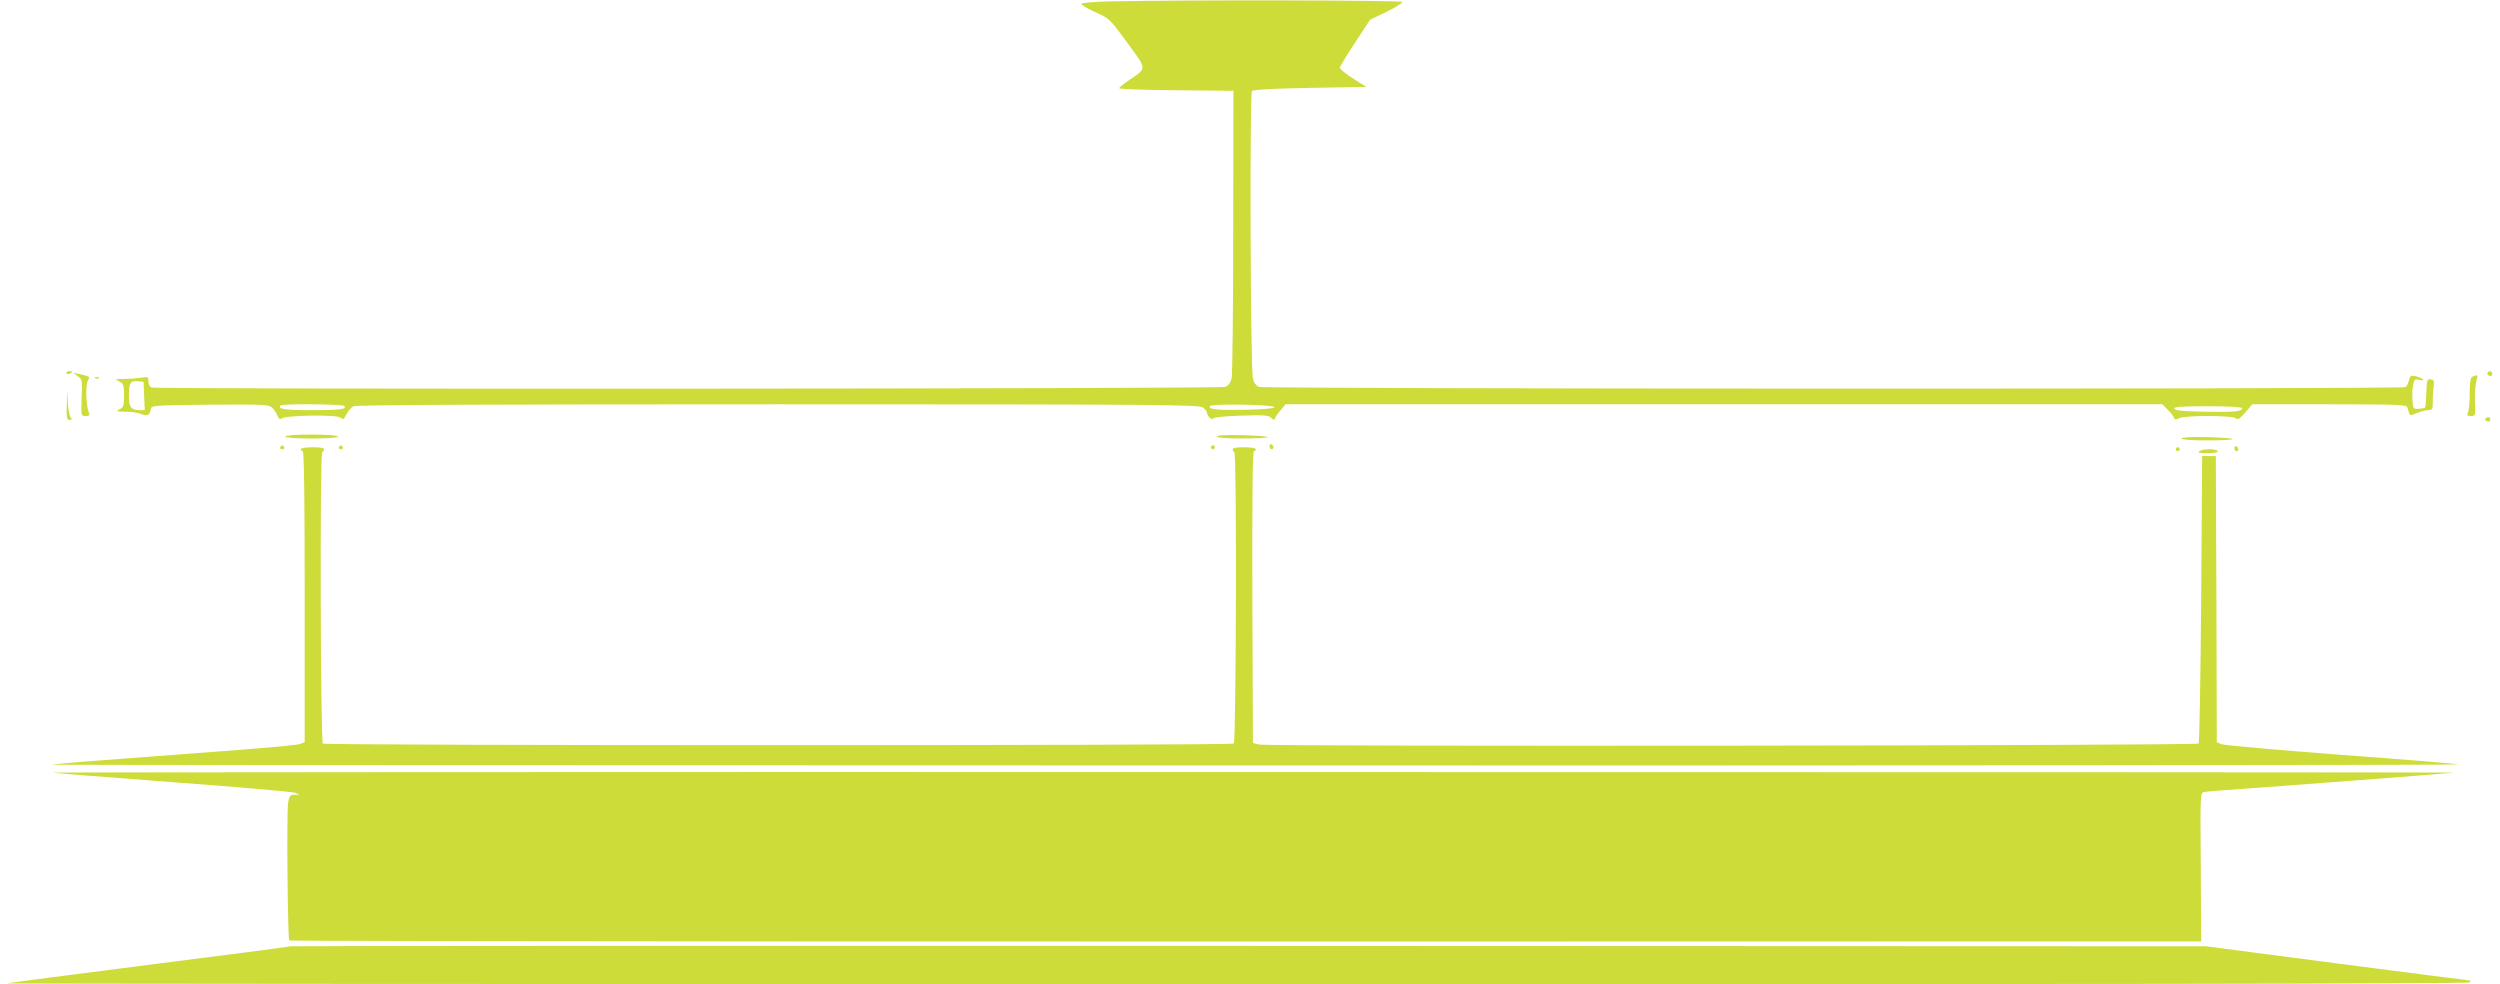 <?xml version="1.0" standalone="no"?>
<!DOCTYPE svg PUBLIC "-//W3C//DTD SVG 20010904//EN"
 "http://www.w3.org/TR/2001/REC-SVG-20010904/DTD/svg10.dtd">
<svg version="1.0" xmlns="http://www.w3.org/2000/svg"
 width="1280pt" height="504pt" viewBox="0 0 1280 504"
 preserveAspectRatio="xMidYMid meet">
<g transform="translate(0,504) scale(0.1,-0.1)"
fill="#cddc39" stroke="none">
<path d="M5685 5033 c-77 -2 -143 -7 -148 -12 -4 -4 26 -23 68 -42 75 -33 76
-34 166 -157 103 -140 103 -129 9 -193 -28 -19 -50 -37 -50 -41 0 -4 132 -9
293 -10 l292 -3 -1 -720 c0 -396 -4 -735 -8 -753 -6 -22 -17 -37 -33 -43 -27
-10 -5471 -13 -5497 -3 -9 3 -16 17 -16 31 0 24 -2 25 -37 19 -21 -3 -60 -6
-88 -6 -47 0 -48 -1 -25 -13 22 -11 25 -19 25 -72 0 -52 -3 -61 -23 -71 -20
-10 -17 -11 30 -12 29 0 66 -5 82 -12 32 -12 42 -6 48 25 3 19 12 20 302 23
274 2 301 1 319 -15 10 -10 23 -29 28 -42 7 -17 13 -20 22 -13 20 16 281 20
300 4 14 -12 18 -9 31 17 9 17 25 35 35 41 13 7 715 10 2173 10 1933 0 2156
-2 2176 -16 12 -8 22 -21 22 -28 0 -17 27 -40 32 -28 1 5 65 12 141 14 117 4
141 2 155 -11 12 -12 16 -13 20 -3 2 7 15 26 29 42 l25 30 2245 0 2245 0 27
-28 c15 -15 30 -33 32 -41 4 -11 9 -11 26 -2 30 15 275 15 291 -1 9 -9 20 -2
48 30 l36 42 394 0 c342 0 395 -2 399 -15 3 -8 7 -22 10 -30 4 -13 8 -13 39 0
20 8 46 15 58 15 21 0 24 5 24 43 -1 23 2 58 4 77 4 29 2 35 -15 38 -18 2 -20
-4 -22 -69 -2 -40 -4 -74 -7 -76 -2 -2 -16 -5 -32 -6 -28 -2 -29 0 -32 43 -2
24 -1 60 3 78 6 31 9 33 33 27 17 -4 23 -3 17 3 -5 5 -22 12 -37 16 -24 5 -28
3 -34 -21 -4 -16 -12 -31 -18 -35 -17 -11 -5840 -10 -5869 1 -16 6 -27 21 -32
43 -13 53 -17 1460 -5 1472 7 7 115 13 298 16 l287 5 -67 43 c-38 24 -68 49
-68 55 0 6 35 64 78 129 l77 117 83 40 c45 22 82 45 82 51 0 9 -1100 11 -1495
3z m-4947 -2020 l3 -73 -29 0 c-40 0 -52 17 -52 71 0 68 7 81 44 77 l31 -3 3
-72z m1026 -52 c11 -17 -25 -21 -174 -21 -135 0 -171 6 -153 24 10 10 321 7
327 -3z m4761 -6 c0 -6 -57 -11 -145 -13 -151 -3 -195 2 -185 19 9 13 330 8
330 -6z m4955 -5 c0 -17 -41 -21 -194 -18 -109 2 -150 6 -154 16 -3 9 36 12
172 12 108 0 176 -4 176 -10z"/>
<path d="M340 3130 c0 -5 7 -7 15 -4 8 4 15 8 15 10 0 2 -7 4 -15 4 -8 0 -15
-4 -15 -10z"/>
<path d="M12736 3131 c-3 -5 1 -11 9 -15 9 -3 15 0 15 9 0 16 -16 20 -24 6z"/>
<path d="M398 3114 c23 -16 24 -21 20 -110 -3 -93 -3 -94 21 -94 18 0 22 4 16
18 -14 31 -18 138 -6 161 13 23 12 24 -44 36 l-30 6 23 -17z"/>
<path d="M12660 3112 c-11 -5 -15 -26 -15 -87 0 -44 -4 -88 -9 -97 -7 -15 -4
-18 15 -18 23 0 24 2 21 69 -2 38 1 85 6 105 11 37 9 40 -18 28z"/>
<path d="M488 3103 c7 -3 16 -2 19 1 4 3 -2 6 -13 5 -11 0 -14 -3 -6 -6z"/>
<path d="M342 2968 c-2 -66 0 -78 14 -78 12 0 14 3 6 13 -6 7 -13 42 -15 77
l-3 65 -2 -77z"/>
<path d="M12731 2901 c-10 -6 -10 -10 -1 -16 13 -8 24 -1 19 14 -3 6 -10 7
-18 2z"/>
<path d="M1460 2805 c0 -6 52 -10 135 -10 83 0 135 4 135 10 0 6 -52 10 -135
10 -83 0 -135 -4 -135 -10z"/>
<path d="M6230 2805 c0 -6 50 -10 130 -10 72 0 130 3 130 7 0 4 -59 8 -130 10
-82 2 -130 -1 -130 -7z"/>
<path d="M11170 2795 c0 -6 50 -10 130 -10 72 0 130 3 130 7 0 4 -59 8 -130
10 -82 2 -130 -1 -130 -7z"/>
<path d="M6500 2756 c0 -9 5 -16 10 -16 6 0 10 4 10 9 0 6 -4 13 -10 16 -5 3
-10 -1 -10 -9z"/>
<path d="M1435 2750 c-3 -5 1 -10 10 -10 9 0 13 5 10 10 -3 6 -8 10 -10 10 -2
0 -7 -4 -10 -10z"/>
<path d="M1735 2750 c-3 -5 1 -10 10 -10 9 0 13 5 10 10 -3 6 -8 10 -10 10 -2
0 -7 -4 -10 -10z"/>
<path d="M6200 2750 c0 -5 5 -10 10 -10 6 0 10 5 10 10 0 6 -4 10 -10 10 -5 0
-10 -4 -10 -10z"/>
<path d="M11440 2746 c0 -9 5 -16 10 -16 6 0 10 4 10 9 0 6 -4 13 -10 16 -5 3
-10 -1 -10 -9z"/>
<path d="M1540 2740 c0 -5 5 -10 10 -10 7 0 10 -255 10 -745 l0 -745 -22 -9
c-13 -5 -151 -18 -308 -30 -157 -12 -436 -33 -620 -47 -184 -13 -339 -27 -345
-29 -5 -2 2766 -4 6159 -4 3393 -1 6167 2 6164 5 -3 3 -273 25 -599 49 -327
25 -604 49 -616 55 l-23 10 -2 732 -3 733 -35 0 -35 0 -5 -732 c-3 -402 -9
-735 -13 -740 -11 -11 -4769 -16 -4810 -5 l-32 8 -3 747 c-1 496 1 747 8 747
5 0 10 5 10 10 0 6 -27 10 -60 10 -59 0 -70 -6 -50 -26 13 -13 9 -1478 -3
-1491 -11 -11 -4653 -11 -4664 0 -12 13 -16 1478 -3 1491 20 20 9 26 -50 26
-33 0 -60 -4 -60 -10z"/>
<path d="M11140 2740 c0 -5 5 -10 10 -10 6 0 10 5 10 10 0 6 -4 10 -10 10 -5
0 -10 -4 -10 -10z"/>
<path d="M11260 2730 c-11 -7 2 -10 43 -10 36 0 56 4 52 10 -8 13 -75 13 -95
0z"/>
<path d="M270 1084 c8 -2 285 -24 616 -49 330 -24 612 -49 625 -54 l24 -10
-27 0 c-24 -1 -27 -6 -33 -43 -8 -55 -2 -694 6 -703 6 -5 3694 -7 8772 -5
l1017 0 -2 380 c-3 374 -3 381 17 385 11 2 56 6 100 9 272 19 1163 87 1180 90
11 2 -2754 3 -6145 3 -3391 1 -6158 -1 -6150 -3z"/>
<path d="M1485 195 c-5 -3 -332 -45 -725 -95 -393 -50 -719 -93 -725 -95 -5
-2 2828 -4 6297 -4 4195 -1 6309 2 6313 9 3 6 3 10 0 10 -4 0 -309 39 -678 87
l-672 88 -4900 2 c-2695 1 -4904 0 -4910 -2z"/>
</g>
</svg>
